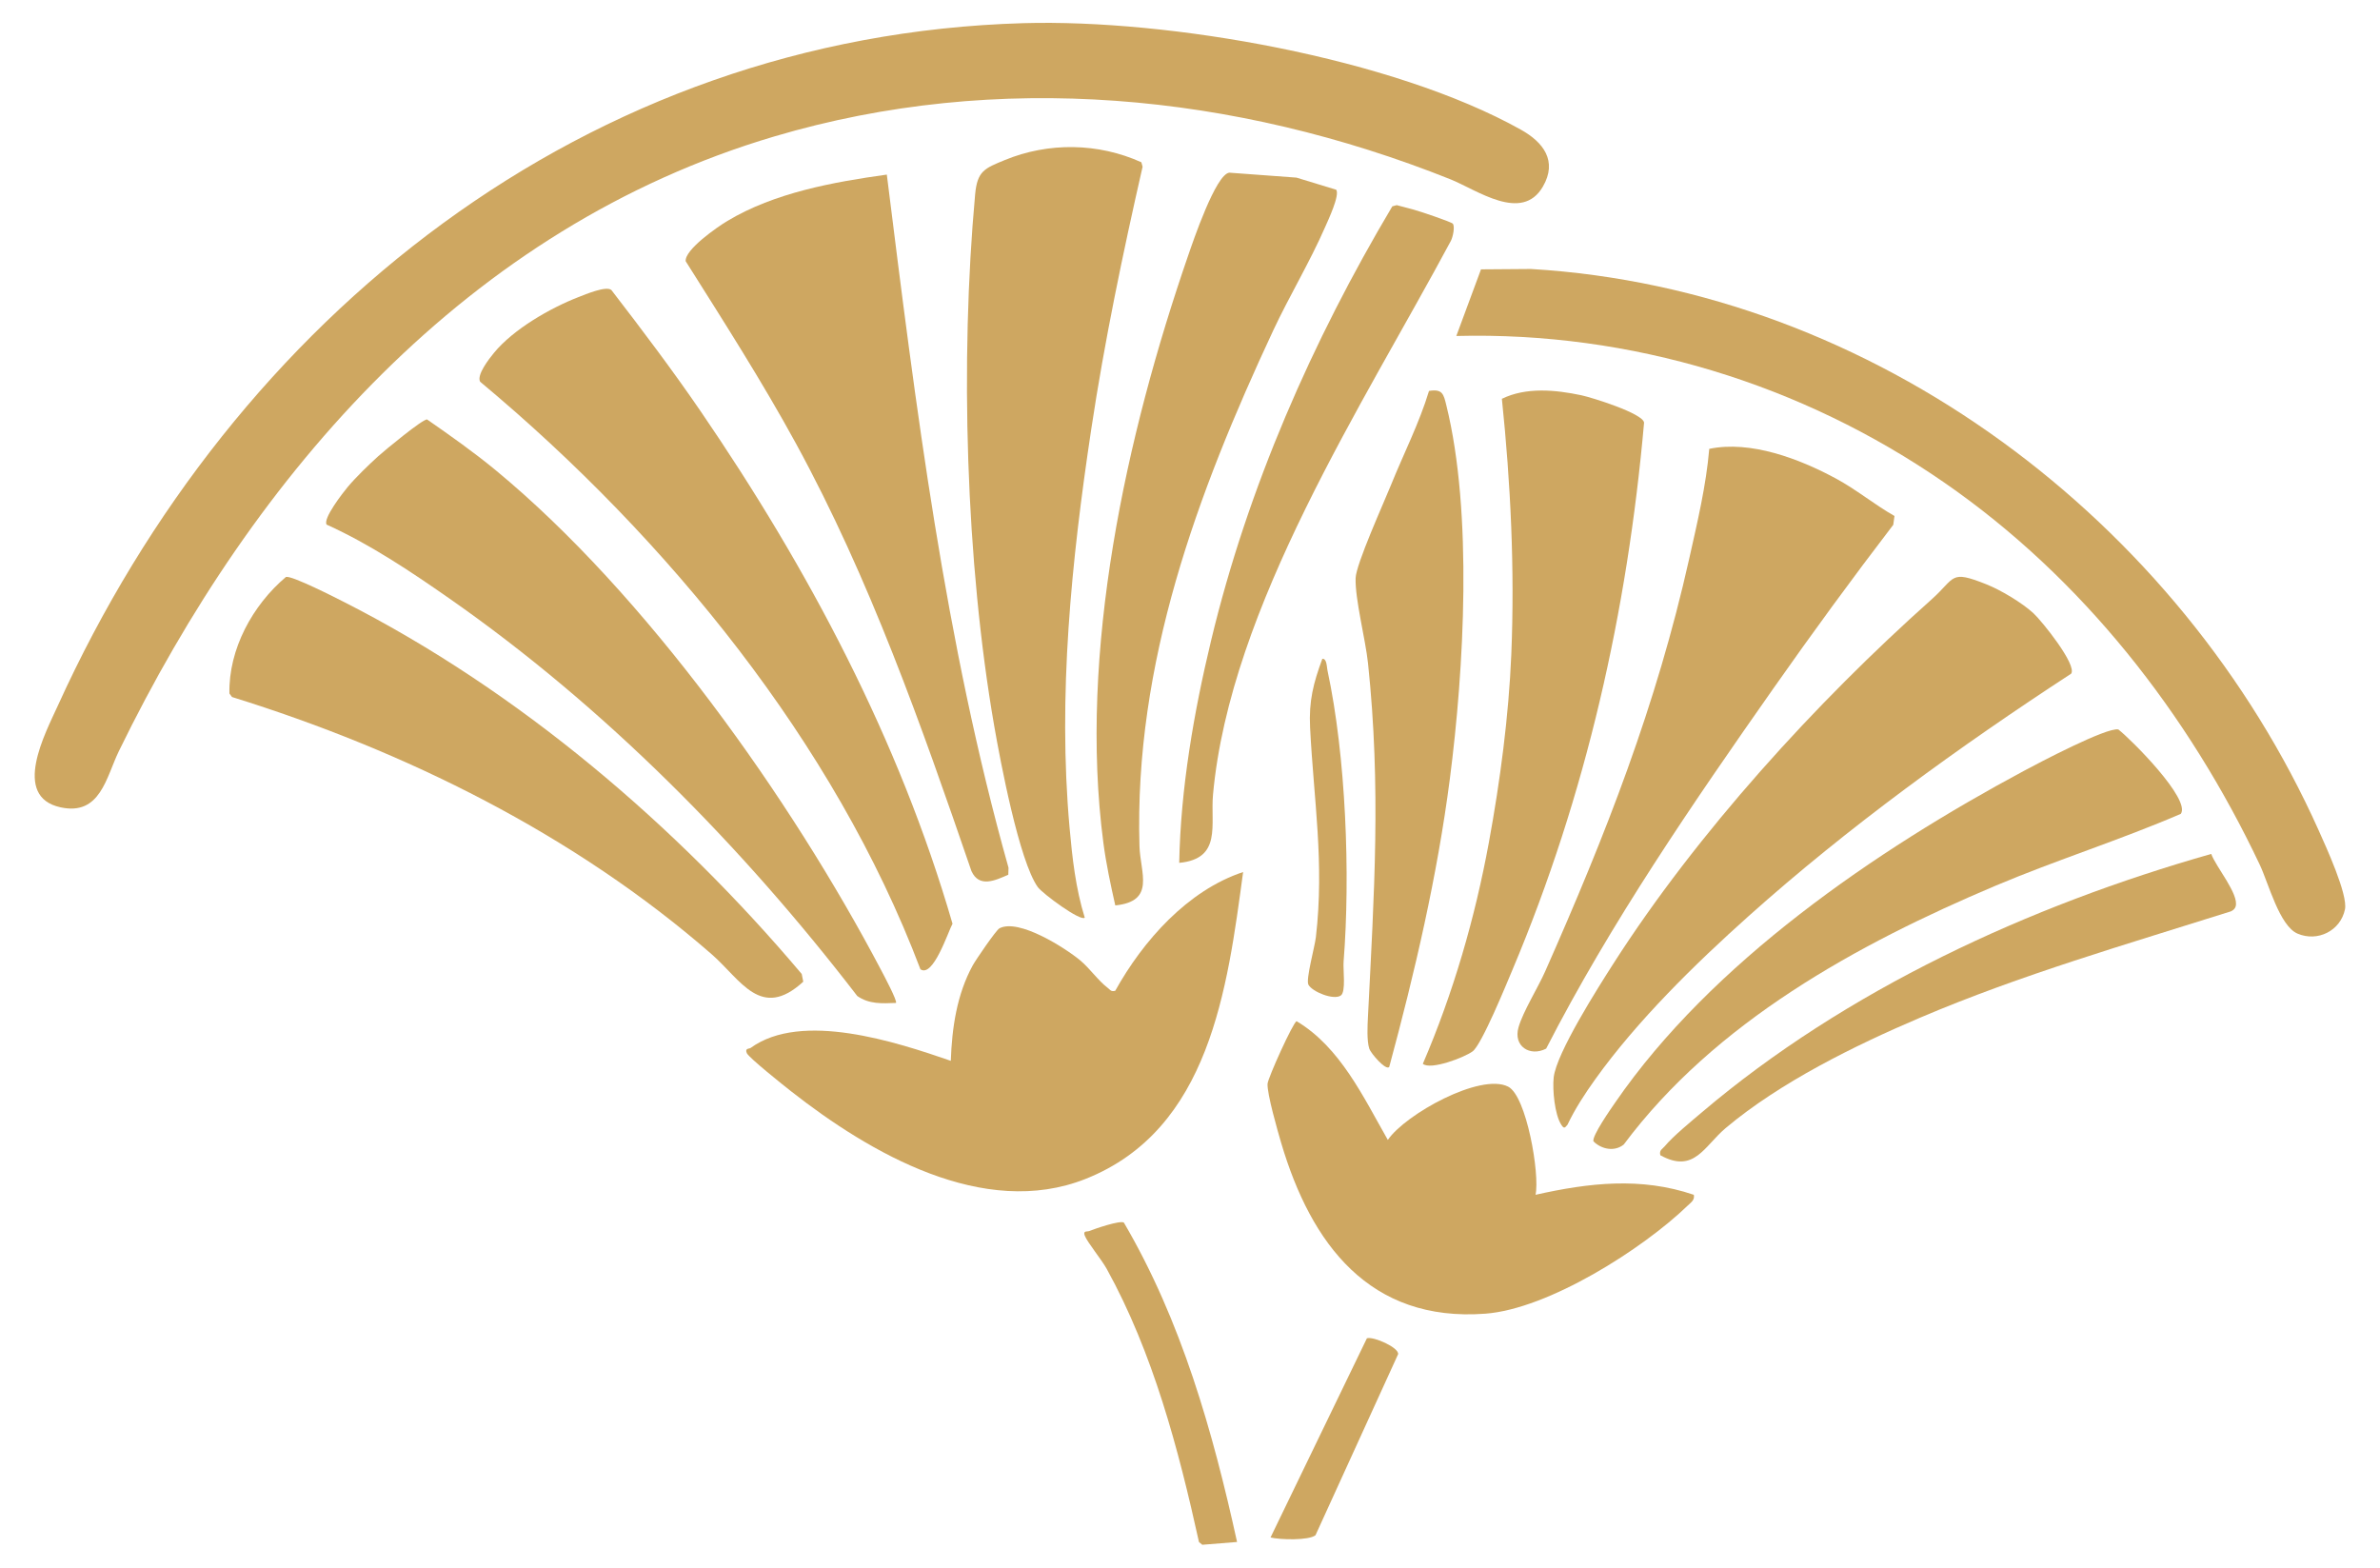 <?xml version="1.0" encoding="UTF-8"?>
<svg xmlns="http://www.w3.org/2000/svg" id="Calque_1" data-name="Calque 1" viewBox="0 0 750 493.99">
  <defs>
    <style>
      .cls-1 {
        fill: #cea761;
      }
    </style>
  </defs>
  <path class="cls-1" d="M322.44,7.3c45.9-1.33,116.39,10.94,156.86,33.58,7,3.91,11.6,9.83,6.91,17.91-6.65,11.47-20.78,1.05-29.22-2.32-67.7-27.01-142.47-34.38-213.03-13.46-96.44,28.6-163.71,105.88-206.5,193.68-4.01,8.23-5.81,20.42-18.34,17.72-15.6-3.36-4.81-23.42-.86-32.12C73.93,99.72,184.87,11.28,322.44,7.3Z"></path>
  <path class="cls-1" d="M341.84,289.17c-1.28,1.32-13.36-7.61-14.82-9.65-5.85-8.24-11.76-39.51-13.69-50.61-9.01-51.88-10.83-115.28-6.04-167.66.68-7.4,3-8.2,9.34-10.81,13.81-5.68,29.47-5.44,43.04.69l.39,1.41c-6.23,27.35-12,54.96-16.18,82.72-6.25,41.48-10.57,83.93-6.83,125.58.86,9.56,1.91,19.07,4.78,28.32Z"></path>
  <path class="cls-1" d="M458.92,105.88l7.78-21,15.73-.12c108.16,6.41,204.56,79.39,248.24,176.89,2.29,5.12,9.25,20.25,8.29,24.9-1.39,6.74-8.6,10.36-14.94,7.65-5.71-2.44-9.17-15.93-11.9-21.69-22.53-47.61-55.89-90.33-99.36-120.4-45.08-31.19-98.83-47.64-153.85-46.24Z"></path>
  <path class="cls-1" d="M391.74,274.79c-4.96,36.69-10.47,81.15-49.64,96.7-32.11,12.75-67.98-8.13-92.84-27.63-2.22-1.74-13.29-10.56-13.92-12-.7-1.61.73-1.3,1.2-1.64,16.06-11.68,45.92-1.87,63.08,4.06.36-10.33,1.89-20.89,6.9-30.05.97-1.76,7.37-11.15,8.44-11.71,6.05-3.16,20.64,6.13,25.44,10.11,2.99,2.48,5.69,6.41,8.64,8.64.83.62.99,1.3,2.4.94,8.74-15.72,22.77-31.62,40.31-37.42Z"></path>
  <path class="cls-1" d="M279.46,55.02c9.15,73.32,18.32,147.22,38.35,218.42l-.07,2.2c-4.17,1.83-9.17,4.19-11.61-1.14-15.76-45.91-32-92.05-55.29-134.72-10.72-19.64-22.84-38.55-34.76-57.46-.37-3.63,9.95-10.79,13.18-12.72,14.84-8.88,33.27-12.22,50.2-14.58Z"></path>
  <path class="cls-1" d="M290.06,305.46c-13.73-36.22-33.72-69.96-57.22-100.65-23.67-30.89-51.67-59.63-81.54-84.52-1.16-2.13,2.81-7.21,4.38-9.12,6.08-7.41,17.68-14.09,26.6-17.55,2.29-.89,8.77-3.63,10.38-2.23,9.64,12.51,19.17,25.12,28.1,38.16,34,49.7,62.6,103.58,79.4,161.53-1.4,2.55-6.1,17.1-10.1,14.36Z"></path>
  <path class="cls-1" d="M282.34,316.04c-4.4.16-8.44.44-12.2-2.19-36.26-47.17-79.64-91.14-128.55-125.27-12.19-8.51-25.09-17.14-38.65-23.26-1.3-1.83,5.2-10.16,6.68-11.92,2.55-3.04,6.58-6.93,9.56-9.63,1.84-1.67,14.19-11.9,15.42-11.58,7.31,5.08,14.67,10.27,21.54,15.93,47.27,39,93.08,103.48,121.58,157.68.73,1.39,5.18,9.73,4.62,10.25Z"></path>
  <path class="cls-1" d="M652.67,212.29c-35.17,22.94-70.31,48.36-101.64,76.39-16.9,15.11-35.17,33.02-48.35,51.45-3.24,4.53-6.33,9.25-8.73,14.3-.85,1.04-1.1,1.29-1.93.02-2.11-3.2-2.83-11.13-2.41-14.93.84-7.69,14.09-28.49,18.82-35.88,26.34-41.14,63.84-82.3,100.23-114.73,7.71-6.87,5.64-9.42,17.24-4.81,4.6,1.83,11.23,5.79,14.87,9.12,2.62,2.4,13.83,16.3,11.91,19.06Z"></path>
  <path class="cls-1" d="M483.87,376.5c16.82-3.78,33.24-5.68,49.9,0,.33,1.66-.87,2.38-1.9,3.37-14.24,13.75-43.91,32.59-63.79,34.09-36.54,2.75-54.94-22.04-64.34-53.78-1.09-3.69-4.51-15.63-4.3-18.67.12-1.85,8.09-19.47,9.16-19.71,13.75,8.21,21.03,23.9,28.74,37.41,5.44-8.02,29.17-21.24,37.92-16.79,5.8,2.95,10.02,27.62,8.63,34.08Z"></path>
  <path class="cls-1" d="M597,162.6l-.38,2.77c-12.93,16.89-25.52,34.1-37.74,51.51-25.61,36.5-51.28,73.86-71.65,113.56-5.08,2.63-10.46-.73-8.69-6.77,1.47-5.05,6.09-12.39,8.37-17.54,19.17-43.28,35.02-83.71,45.43-130.19,2.54-11.35,5.31-22.95,6.29-34.5,13.07-2.72,28.44,3.15,39.92,9.35,6.42,3.47,12.11,8.19,18.43,11.79Z"></path>
  <path class="cls-1" d="M448.37,335.23c9.59-22.31,16.44-45.93,20.83-69.85,3.53-19.24,6.24-39.67,7.05-59.17,1.11-26.81-.2-53.93-2.97-80.54,7.63-3.74,16.89-2.84,25.04-1.12,3.26.69,19.44,5.71,19.77,8.63-5.25,59.46-18.28,117.35-41.42,172.29-2,4.74-9.7,23.61-12.58,25.81-2.49,1.89-13.25,6.02-15.71,3.95Z"></path>
  <path class="cls-1" d="M90.12,181.8c1.85-.48,15.68,6.56,18.55,8.03,54.89,27.95,104.42,70.23,143.97,117.08l.49,2.43c-13.37,12.3-19.65-.6-28.85-8.63-43.29-37.76-96.52-64.1-151.17-81.07l-.81-1.11c-.3-13.95,7.31-27.87,17.82-36.73Z"></path>
  <path class="cls-1" d="M351.46,285.33c-1.47-6.51-2.89-13.13-3.76-19.76-7.88-59.99,7.13-128.33,26.75-185.14,1.53-4.43,8.67-25.52,12.93-26.02l21.17,1.56,12.53,3.82c1.18,1.73-2.56,9.62-3.55,11.88-4.78,10.93-11.27,21.69-16.36,32.58-23.89,51.18-43.8,104.87-42.09,162.4.25,8.42,5.14,17.35-7.61,18.66Z"></path>
  <path class="cls-1" d="M687.22,256.46c-19.18,8.27-39.18,14.53-58.42,22.66-43.63,18.44-88.33,42.97-117.11,81.53-2.88,2.35-7.01,1.54-9.56-1-.48-1.72,5.47-10.21,6.87-12.24,30.36-44.12,81.98-79.4,128.73-104.47,4.7-2.52,26.1-13.8,29.81-13.08,4.04,3.13,22.93,22.05,19.69,26.6Z"></path>
  <path class="cls-1" d="M437.8,336.2c-1.09,1.28-5.84-4.35-6.29-5.7-.83-2.54-.58-7.29-.43-10.14,1.95-38.99,4.16-71.97.02-111.33-.79-7.56-4.1-20.1-3.91-26.83.12-4.43,8.85-23.67,11.11-29.28,3.99-9.88,8.95-19.59,12.02-29.73,4.27-.7,4.59,1.01,5.46,4.53,8.35,33.83,5.59,83.04,1.11,117.69-3.97,30.68-11.05,61.01-19.1,90.78Z"></path>
  <path class="cls-1" d="M457.83,70.5c.7.98.02,4.13-.61,5.38-27.53,51.41-69.59,115.33-74.97,174.53-.86,9.45,2.91,20.2-10.65,21.49.45-23.45,4.58-47.29,10.05-70.07,11.56-48.15,31.88-94.41,57.1-136.8l1.39-.39c1.79.45,3.56.96,5.35,1.42,1.69.44,11.96,3.89,12.34,4.44Z"></path>
  <path class="cls-1" d="M696.82,269.08c1.35,3.95,8.88,12.73,7.68,16.6-.22.71-.8,1.17-1.45,1.49-32.9,10.4-66.18,19.98-97.96,33.51-20.56,8.75-44.08,20.34-61.23,34.74-6.85,5.75-9.96,14.52-20.65,8.61-.4-1.64.64-1.91,1.43-2.87,2.56-3.09,8.25-7.75,11.53-10.54,45.54-38.71,103.4-65.26,160.64-81.53Z"></path>
  <path class="cls-1" d="M354.18,385.29c18.11,30.91,28,65.76,35.65,100.61l-10.96.88-1.04-.86c-6.48-29.37-14.47-59.63-29.08-86.09-1.56-2.83-6.04-8.29-6.88-10.39-.7-1.74.68-1.25,1.33-1.51,1.82-.72,9.81-3.49,10.99-2.66Z"></path>
  <path class="cls-1" d="M416.7,207.61c1.42-.18,1.39,2.55,1.62,3.64,5.81,26.99,7.25,64.42,5.08,91.83-.2,2.49.8,9.48-.89,10.63-2.28,1.55-9.05-1.22-10.2-3.43-.86-1.66,2.01-11.92,2.36-14.97,2.72-23.55-.69-43.3-1.83-66.11-.41-8.33,1.04-13.93,3.86-21.6Z"></path>
  <path class="cls-1" d="M414.55,483.77c-2.09,1.7-11.25,1.44-14.17.71l30.37-62.77c2.1-.65,10.17,2.96,9.83,5.02l-26.03,57.04Z"></path>
</svg>
